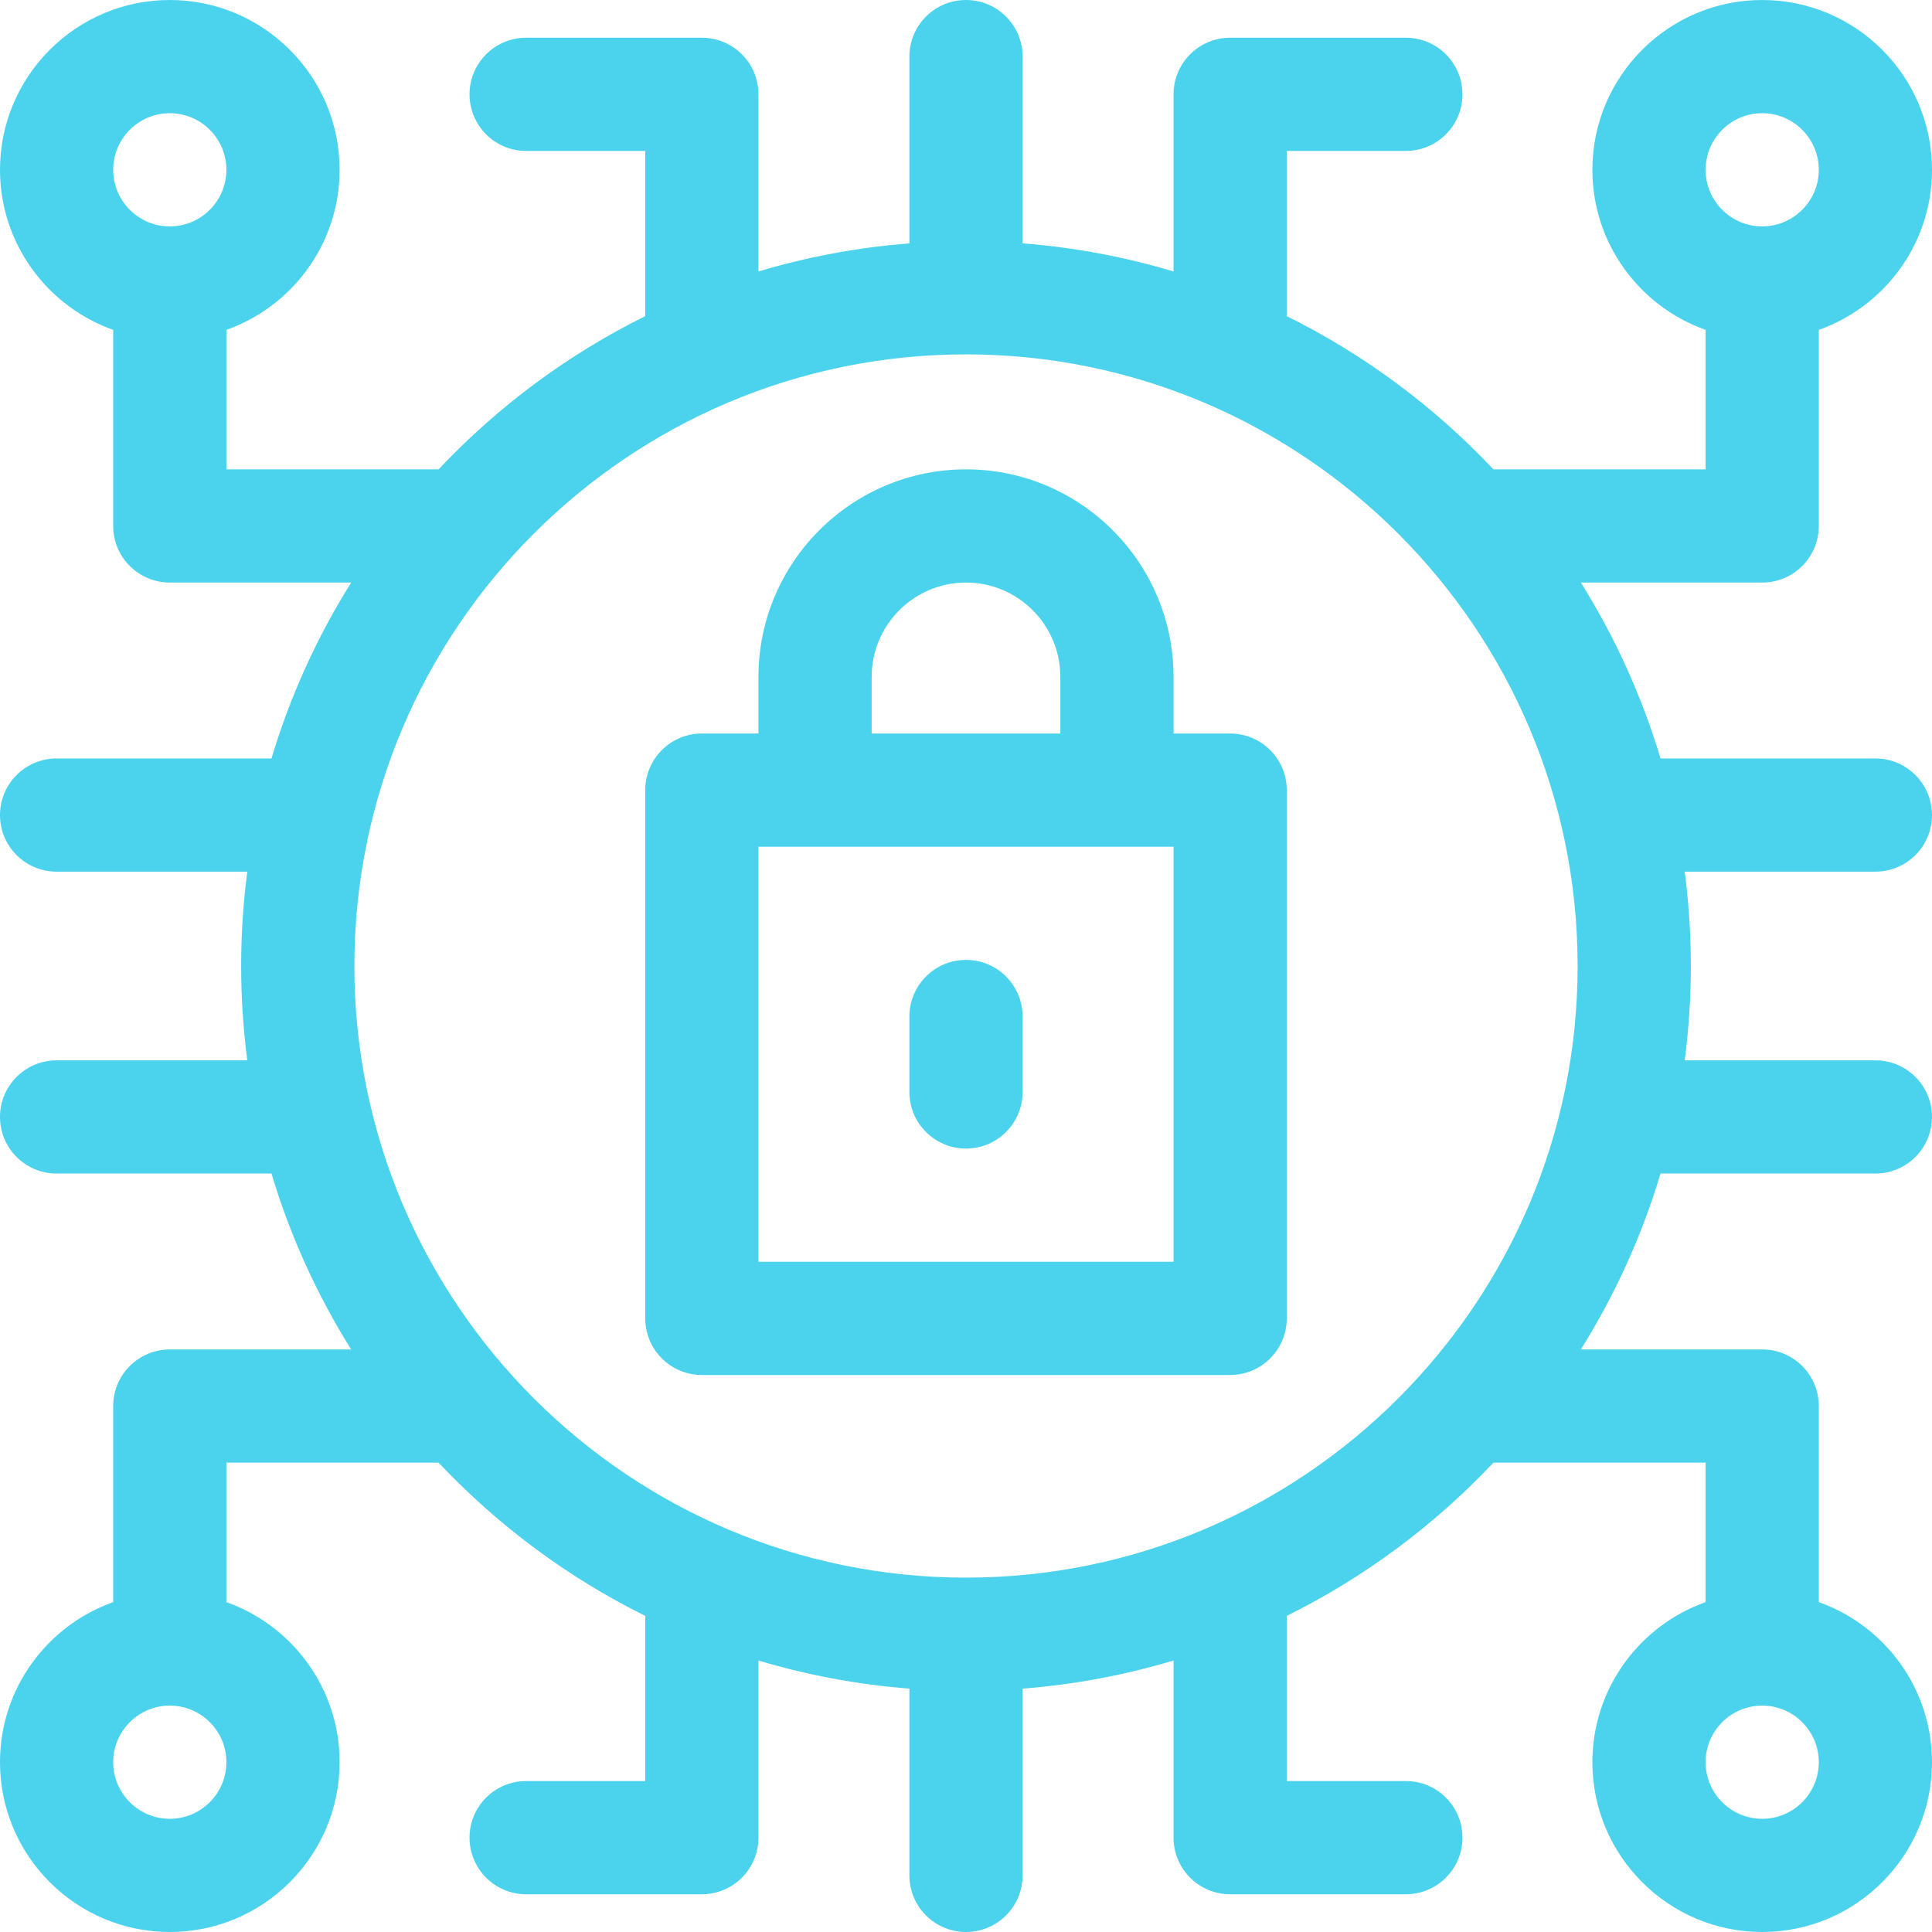 <?xml version="1.0" encoding="UTF-8"?>
<svg xmlns="http://www.w3.org/2000/svg" width="66" height="66" viewBox="0 0 66 66" fill="none">
  <g clip-path="url(#clip0_103_2002)">
    <path d="M33 32.792C31.932 32.792 31.066 33.658 31.066 34.725V37.304C31.066 38.371 31.932 39.237 33 39.237C34.068 39.237 34.934 38.371 34.934 37.304V34.725C34.934 33.658 34.068 32.792 33 32.792Z" fill="#4BD3ED"></path>
    <path d="M42.023 25.058H40.09V23.124C40.09 19.215 36.909 16.034 33 16.034C29.091 16.034 25.91 19.215 25.91 23.124V25.058H23.977C22.909 25.058 22.043 25.923 22.043 26.991V45.038C22.043 46.106 22.909 46.972 23.977 46.972H42.023C43.091 46.972 43.957 46.106 43.957 45.038V26.991C43.957 25.923 43.091 25.058 42.023 25.058ZM29.777 23.124C29.777 21.347 31.223 19.901 33 19.901C34.777 19.901 36.223 21.347 36.223 23.124V25.058H29.777V23.124ZM40.09 43.104H25.91V28.925H40.09V43.104Z" fill="#4BD3ED"></path>
    <path d="M66 27.844C66 26.776 65.134 25.91 64.066 25.91H56.726C56.086 23.772 55.164 21.755 54.004 19.901H60.199C61.267 19.901 62.133 19.036 62.133 17.968V11.269C64.383 10.471 66 8.322 66 5.801C66 2.602 63.398 0 60.199 0C57.001 0 54.398 2.602 54.398 5.801C54.398 8.322 56.015 10.471 58.266 11.269V16.034H51.018C49.004 13.896 46.615 12.116 43.957 10.799V5.156H48.027C49.094 5.156 49.96 4.291 49.96 3.223C49.96 2.155 49.094 1.289 48.027 1.289H42.023C40.956 1.289 40.09 2.155 40.09 3.223V9.274C38.436 8.779 36.711 8.451 34.934 8.314V1.934C34.934 0.866 34.068 0 33 0C31.932 0 31.066 0.866 31.066 1.934V8.314C29.289 8.451 27.564 8.779 25.91 9.274V3.223C25.91 2.155 25.044 1.289 23.977 1.289H17.973C16.905 1.289 16.04 2.155 16.04 3.223C16.04 4.291 16.905 5.156 17.973 5.156H22.043V10.799C19.385 12.116 16.996 13.896 14.982 16.034H7.734V11.269C9.985 10.471 11.602 8.322 11.602 5.801C11.602 2.602 8.999 0 5.801 0C2.602 0 0 2.602 0 5.801C0 8.322 1.617 10.471 3.867 11.269V17.968C3.867 19.036 4.733 19.901 5.801 19.901H11.996C10.836 21.755 9.914 23.772 9.274 25.91H1.934C0.866 25.91 0 26.776 0 27.844C0 28.912 0.866 29.777 1.934 29.777H8.448C8.31 30.832 8.238 31.908 8.238 33C8.238 34.092 8.31 35.168 8.448 36.223H1.934C0.866 36.223 0 37.088 0 38.156C0 39.224 0.866 40.09 1.934 40.09H9.274C9.914 42.228 10.836 44.245 11.996 46.099H5.801C4.733 46.099 3.867 46.964 3.867 48.032V54.731C1.617 55.529 0 57.678 0 60.199C0 63.398 2.602 66 5.801 66C8.999 66 11.602 63.398 11.602 60.199C11.602 57.678 9.985 55.529 7.734 54.731V49.966H14.982C16.996 52.104 19.385 53.884 22.043 55.201V60.844H17.973C16.905 60.844 16.04 61.709 16.04 62.777C16.04 63.845 16.905 64.711 17.973 64.711H23.977C25.044 64.711 25.91 63.845 25.91 62.777V56.726C27.564 57.221 29.289 57.548 31.066 57.686V64.066C31.066 65.134 31.932 66 33 66C34.068 66 34.934 65.134 34.934 64.066V57.686C36.711 57.548 38.436 57.221 40.09 56.726V62.777C40.09 63.845 40.956 64.711 42.023 64.711H48.027C49.094 64.711 49.96 63.845 49.96 62.777C49.96 61.709 49.094 60.844 48.027 60.844H43.957V55.201C46.615 53.884 49.004 52.104 51.018 49.966H58.266V54.731C56.015 55.529 54.398 57.678 54.398 60.199C54.398 63.398 57.001 66 60.199 66C63.398 66 66 63.398 66 60.199C66 57.678 64.383 55.529 62.133 54.731V48.032C62.133 46.964 61.267 46.099 60.199 46.099H54.004C55.164 44.245 56.086 42.228 56.726 40.09H64.066C65.134 40.09 66 39.224 66 38.156C66 37.088 65.134 36.223 64.066 36.223H57.552C57.69 35.168 57.762 34.092 57.762 33C57.762 31.908 57.69 30.832 57.552 29.777H64.066C65.134 29.777 66 28.912 66 27.844ZM60.199 3.867C61.265 3.867 62.133 4.735 62.133 5.801C62.133 6.867 61.265 7.734 60.199 7.734C59.133 7.734 58.266 6.867 58.266 5.801C58.266 4.735 59.133 3.867 60.199 3.867ZM5.801 3.867C6.867 3.867 7.734 4.735 7.734 5.801C7.734 6.867 6.867 7.734 5.801 7.734C4.735 7.734 3.867 6.867 3.867 5.801C3.867 4.735 4.735 3.867 5.801 3.867ZM5.801 62.133C4.735 62.133 3.867 61.265 3.867 60.199C3.867 59.133 4.735 58.266 5.801 58.266C6.867 58.266 7.734 59.133 7.734 60.199C7.734 61.265 6.867 62.133 5.801 62.133ZM60.199 62.133C59.133 62.133 58.266 61.265 58.266 60.199C58.266 59.133 59.133 58.266 60.199 58.266C61.265 58.266 62.133 59.133 62.133 60.199C62.133 61.265 61.265 62.133 60.199 62.133ZM33 53.894C21.479 53.894 12.106 44.521 12.106 33C12.106 21.479 21.479 12.106 33 12.106C44.521 12.106 53.894 21.479 53.894 33C53.894 44.521 44.521 53.894 33 53.894Z" fill="#4BD3ED"></path>
  </g>
  <defs>
    <clipPath id="clip0_103_2002">
      <rect width="66" height="66" fill="white"></rect>
    </clipPath>
  </defs>
</svg>
